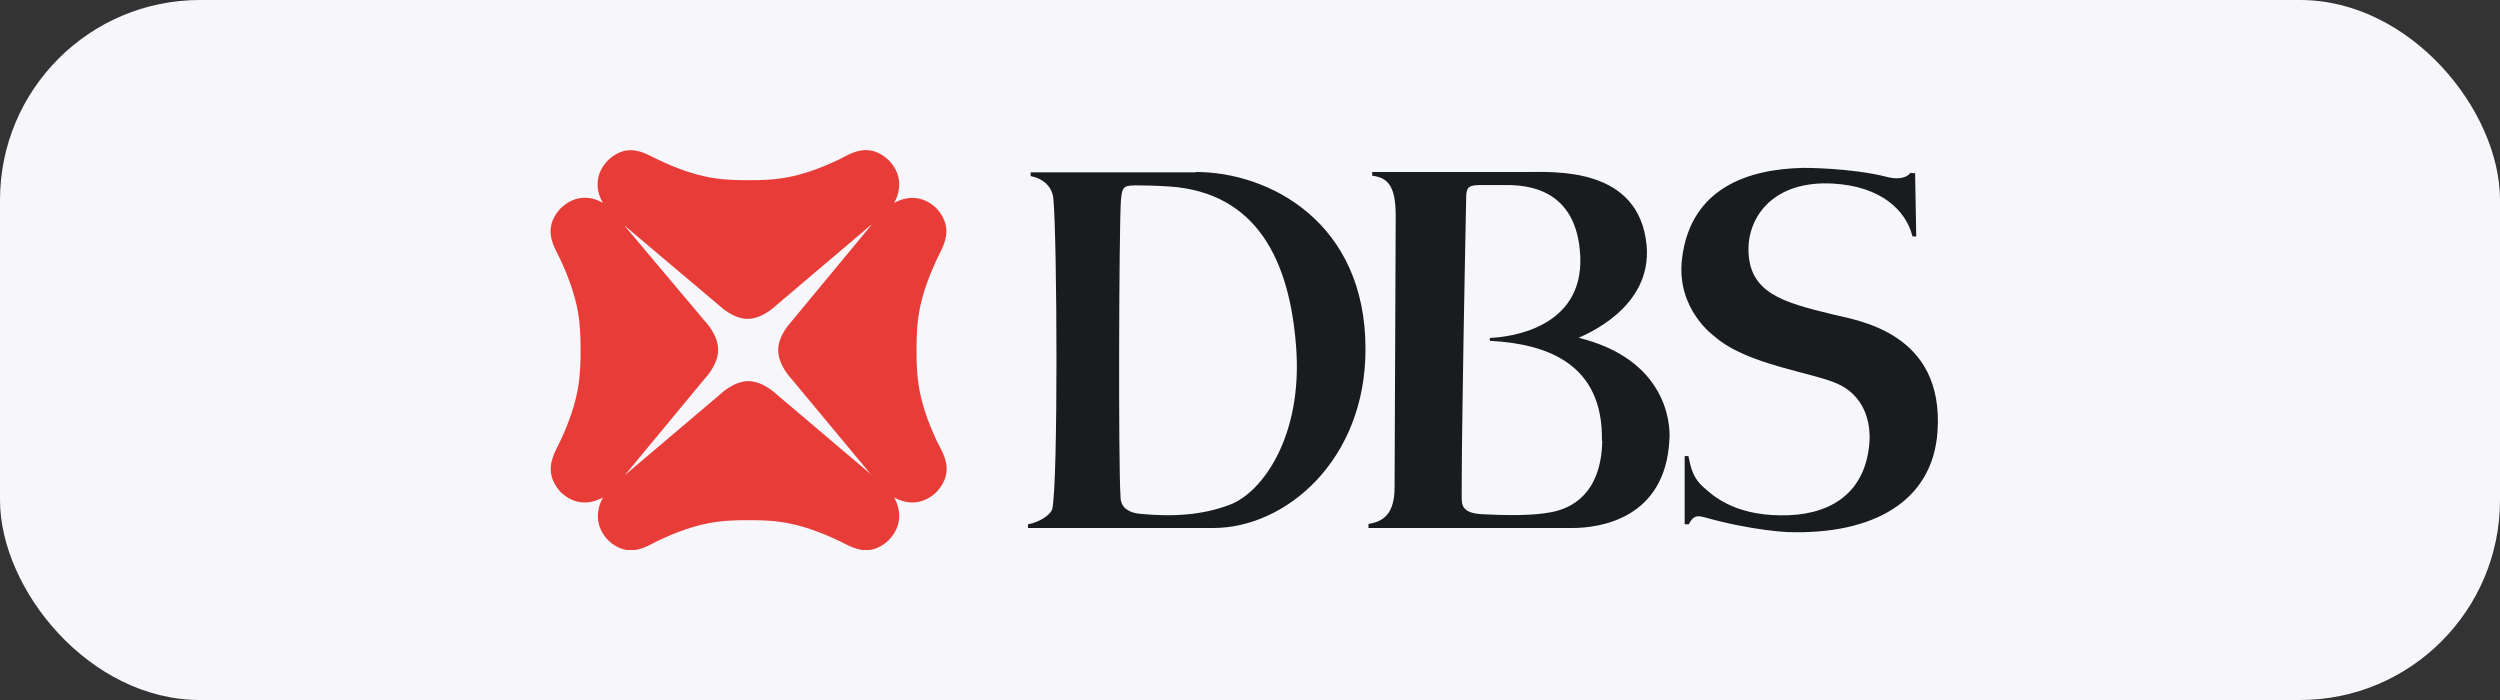 <svg width="200" height="56" viewBox="0 0 200 56" fill="none" xmlns="http://www.w3.org/2000/svg">
<rect x="0" y="0" width="200" height="56" fill="#333333" stroke="none"/>
<rect width="200" height="56" rx="16" fill="#F7F7FB"/>
<g clip-path="url(#clip0_1925_13908)">
<path fill-rule="evenodd" clip-rule="evenodd" d="M49.28 38.691H70.43V17.338H49.28V38.691Z" fill="#F7F7FB"/>
<path fill-rule="evenodd" clip-rule="evenodd" d="M69.744 38.005L62.077 31.504C62.077 31.504 61.033 30.49 59.87 30.49C58.706 30.49 57.662 31.504 57.662 31.504L49.996 38.005L56.439 30.222C56.439 30.222 57.453 29.178 57.453 27.985C57.453 26.792 56.439 25.748 56.439 25.748L49.936 18.024L57.603 24.496C57.603 24.496 58.647 25.51 59.81 25.51C60.974 25.51 62.017 24.496 62.017 24.496L69.684 17.994H69.714L63.27 25.778C63.27 25.778 62.256 26.822 62.256 28.015C62.256 29.208 63.27 30.252 63.27 30.252L69.714 38.005H69.684H69.744ZM73.323 28.015C73.323 25.897 73.413 24.018 74.964 20.708C75.411 19.754 76.396 18.352 74.964 16.712C73.771 15.519 72.428 15.728 71.534 16.235C72.041 15.31 72.249 13.968 71.056 12.775C69.445 11.314 68.043 12.298 67.089 12.775C63.807 14.326 61.958 14.415 59.87 14.415C57.782 14.415 55.902 14.326 52.651 12.775C51.696 12.328 50.294 11.314 48.683 12.775C47.49 13.968 47.699 15.34 48.236 16.235C47.341 15.698 45.999 15.519 44.805 16.712C43.344 18.352 44.358 19.754 44.805 20.708C46.356 24.018 46.446 25.897 46.446 28.015C46.446 30.132 46.356 32.011 44.805 35.321C44.358 36.276 43.373 37.677 44.805 39.318C45.999 40.511 47.341 40.302 48.236 39.795C47.729 40.719 47.52 42.061 48.683 43.254C50.294 44.716 51.696 43.731 52.651 43.254C55.932 41.703 57.782 41.614 59.87 41.614C61.958 41.614 63.807 41.703 67.089 43.254C68.043 43.702 69.445 44.716 71.056 43.254C72.249 42.061 72.041 40.719 71.534 39.795C72.428 40.302 73.771 40.511 74.964 39.318C76.426 37.677 75.441 36.276 74.964 35.321C73.413 32.011 73.323 30.132 73.323 28.015Z" fill="#E83C38"/>
<path fill-rule="evenodd" clip-rule="evenodd" d="M98.351 40.391C100.976 39.437 104.228 34.904 103.691 27.776C103.184 20.857 100.559 15.429 93.608 14.922C93.608 14.922 92.296 14.833 91.192 14.833C89.999 14.833 89.76 14.773 89.671 16.056C89.521 18.442 89.462 37.021 89.641 39.705C89.641 40.063 89.7 40.958 91.222 41.107C93.996 41.375 96.293 41.167 98.351 40.391ZM95.666 13.759C101.543 13.759 109.269 17.785 109.239 27.955C109.239 36.783 102.885 42.24 97.068 42.24H82.243V41.942C83.078 41.793 84.003 41.256 84.182 40.719C84.659 38.602 84.57 19.098 84.271 15.907C84.182 14.893 83.406 14.266 82.451 14.087V13.789C82.451 13.789 94.354 13.789 95.666 13.789V13.759ZM128.152 35.262C128.271 29.148 123.826 27.508 119.232 27.269C119.143 27.269 119.173 27.031 119.232 27.031C120.724 26.971 126.66 26.285 126.422 20.529C126.183 14.952 121.977 14.803 120.456 14.803C119.203 14.803 118.934 14.803 118.397 14.803C117.502 14.833 117.293 14.922 117.293 15.877C117.293 15.996 117.085 25.957 116.995 32.935C116.936 36.723 116.936 39.646 116.936 39.646C116.936 40.332 116.876 41.047 118.576 41.137C120.336 41.226 122.603 41.286 124.184 40.958C125.646 40.66 128.092 39.586 128.182 35.262H128.152ZM126.332 27.031C133.253 28.76 133.67 33.8 133.551 35.202C133.223 41.525 127.943 42.24 125.795 42.24H109.478V41.912C110.671 41.733 111.566 41.107 111.566 38.99L111.656 17.279C111.656 14.922 111.059 14.207 109.776 14.058V13.759H122.066C124.333 13.759 131.135 13.312 131.731 19.634C132.179 24.704 126.69 26.822 126.272 27.031H126.332ZM152.941 13.849H153.209L153.299 18.919H153.001C152.493 16.861 150.525 14.893 146.587 14.684C141.933 14.445 139.905 17.249 139.875 19.903C139.875 23.422 142.56 24.168 146.617 25.152C148.526 25.629 155.566 26.553 154.999 34.546C154.611 40.123 149.839 42.777 143.067 42.568C143.067 42.568 140.263 42.479 136.325 41.375C135.609 41.167 135.401 41.405 135.102 41.942H134.774V36.484H135.072C135.222 37.051 135.281 38.095 136.266 38.96C136.982 39.616 138.682 41.196 142.441 41.226C146.11 41.286 149.152 39.705 149.54 35.56C149.66 34.456 149.54 31.892 147.064 30.729C145.125 29.804 139.756 29.208 137.161 26.911C137.161 26.911 134.058 24.734 134.565 20.678C135.251 14.952 139.994 13.521 144.23 13.431C144.23 13.431 148.049 13.402 151.062 14.177C151.062 14.177 151.807 14.386 152.404 14.147C152.643 14.058 152.762 13.909 152.851 13.819L152.941 13.849Z" fill="#191C1F"/>
</g>
<defs>
<clipPath id="clip0_1925_13908">
<rect width="111.059" height="32" fill="white" transform="translate(44 12)"/>
</clipPath>
</defs>
</svg>
